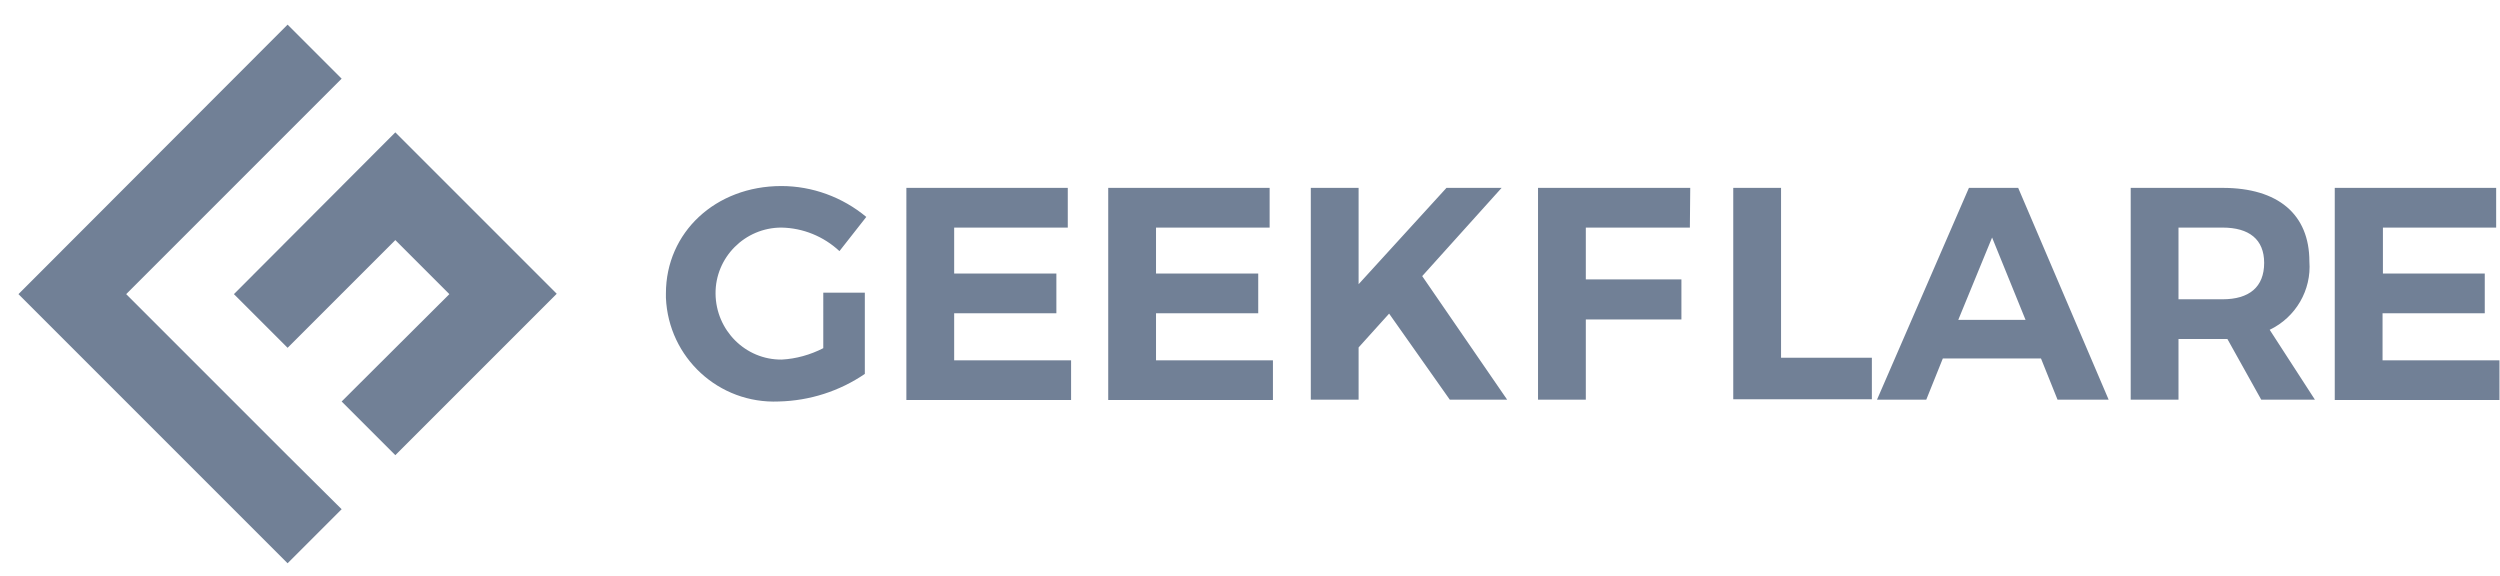 <svg xmlns="http://www.w3.org/2000/svg" xml:space="preserve" id="Layer_1" x="0" y="0" style="enable-background:new 0 0 403.9 93" version="1.1" viewBox="0 0 403.9 93"><style type="text/css">.st0{fill:#718096}</style><g transform="matrix(.594 0 0 .594 5.24 18.117)"><g><path d="M113.4 49.5 84.1 78.7l14.6 14.6 43.9-43.9L98.7 5.5l-43.9 44 14.6 14.6 29.3-29.3 14.7 14.7z" class="st0"/><path d="M84.1 108 69.4 93.4 26.6 50.6l-1.1-1.1L84.1-9.1 69.4-23.8-3.8 49.5l73.2 73.2L84.1 108z" class="st0"/></g><g><path d="M215.1 49.1h11.3v22.1c-6.9 4.7-15 7.3-23.4 7.5-16.3.7-30-11.9-30.7-28.2v-1.2c0-16.6 13.5-29.2 31.4-29.2 8.4 0 16.6 3 23.1 8.4l-7.3 9.3c-4.3-4-9.9-6.3-15.8-6.4-9.9 0-18 8.1-17.9 18s8.1 18 18 17.9c3.9-.2 7.8-1.3 11.3-3.1V49.1zM281.6 20.6v10.8h-30.9v12.5h27.8v10.8h-27.8v12.8h31.8v10.8h-44.8V20.6h43.9zM336.5 20.6v10.8h-30.9v12.5h27.8v10.8h-27.8v12.8h31.8v10.8h-44.8V20.6h43.9zM385.5 78.2 369 54.8l-8.3 9.2v14.2h-13V20.6h13v26.2l23.9-26.2h15l-21.6 24 23.1 33.6h-15.6zM450.9 20.6l-.1 10.8h-28.3v14.1h26v10.9h-26v21.8h-13V20.6h41.4zM475.6 20.6v46.2h24.7v11.3h-37.7V20.6h13zM546.3 67h-26.7l-4.5 11.2h-13.4l25-57.6h13.4l24.6 57.6h-13.9L546.3 67zm-4.2-10.5L533 34.1l-9.2 22.4h18.3zM606.2 78.2 597 61.7h-13.3v16.5h-13V20.6h25c15.1 0 23.6 7.2 23.6 20 .6 7.8-3.7 15.2-10.8 18.6l12.3 19h-14.6zm-22.5-27.3h12c7.2 0 11.3-3.3 11.3-9.9 0-6.4-4.1-9.6-11.3-9.6h-12v19.5zM670.1 20.6v10.8h-30.8v12.5H667v10.8h-27.8v12.8H671v10.8h-44.8V20.6h43.9z" class="st0"/></g></g></svg>